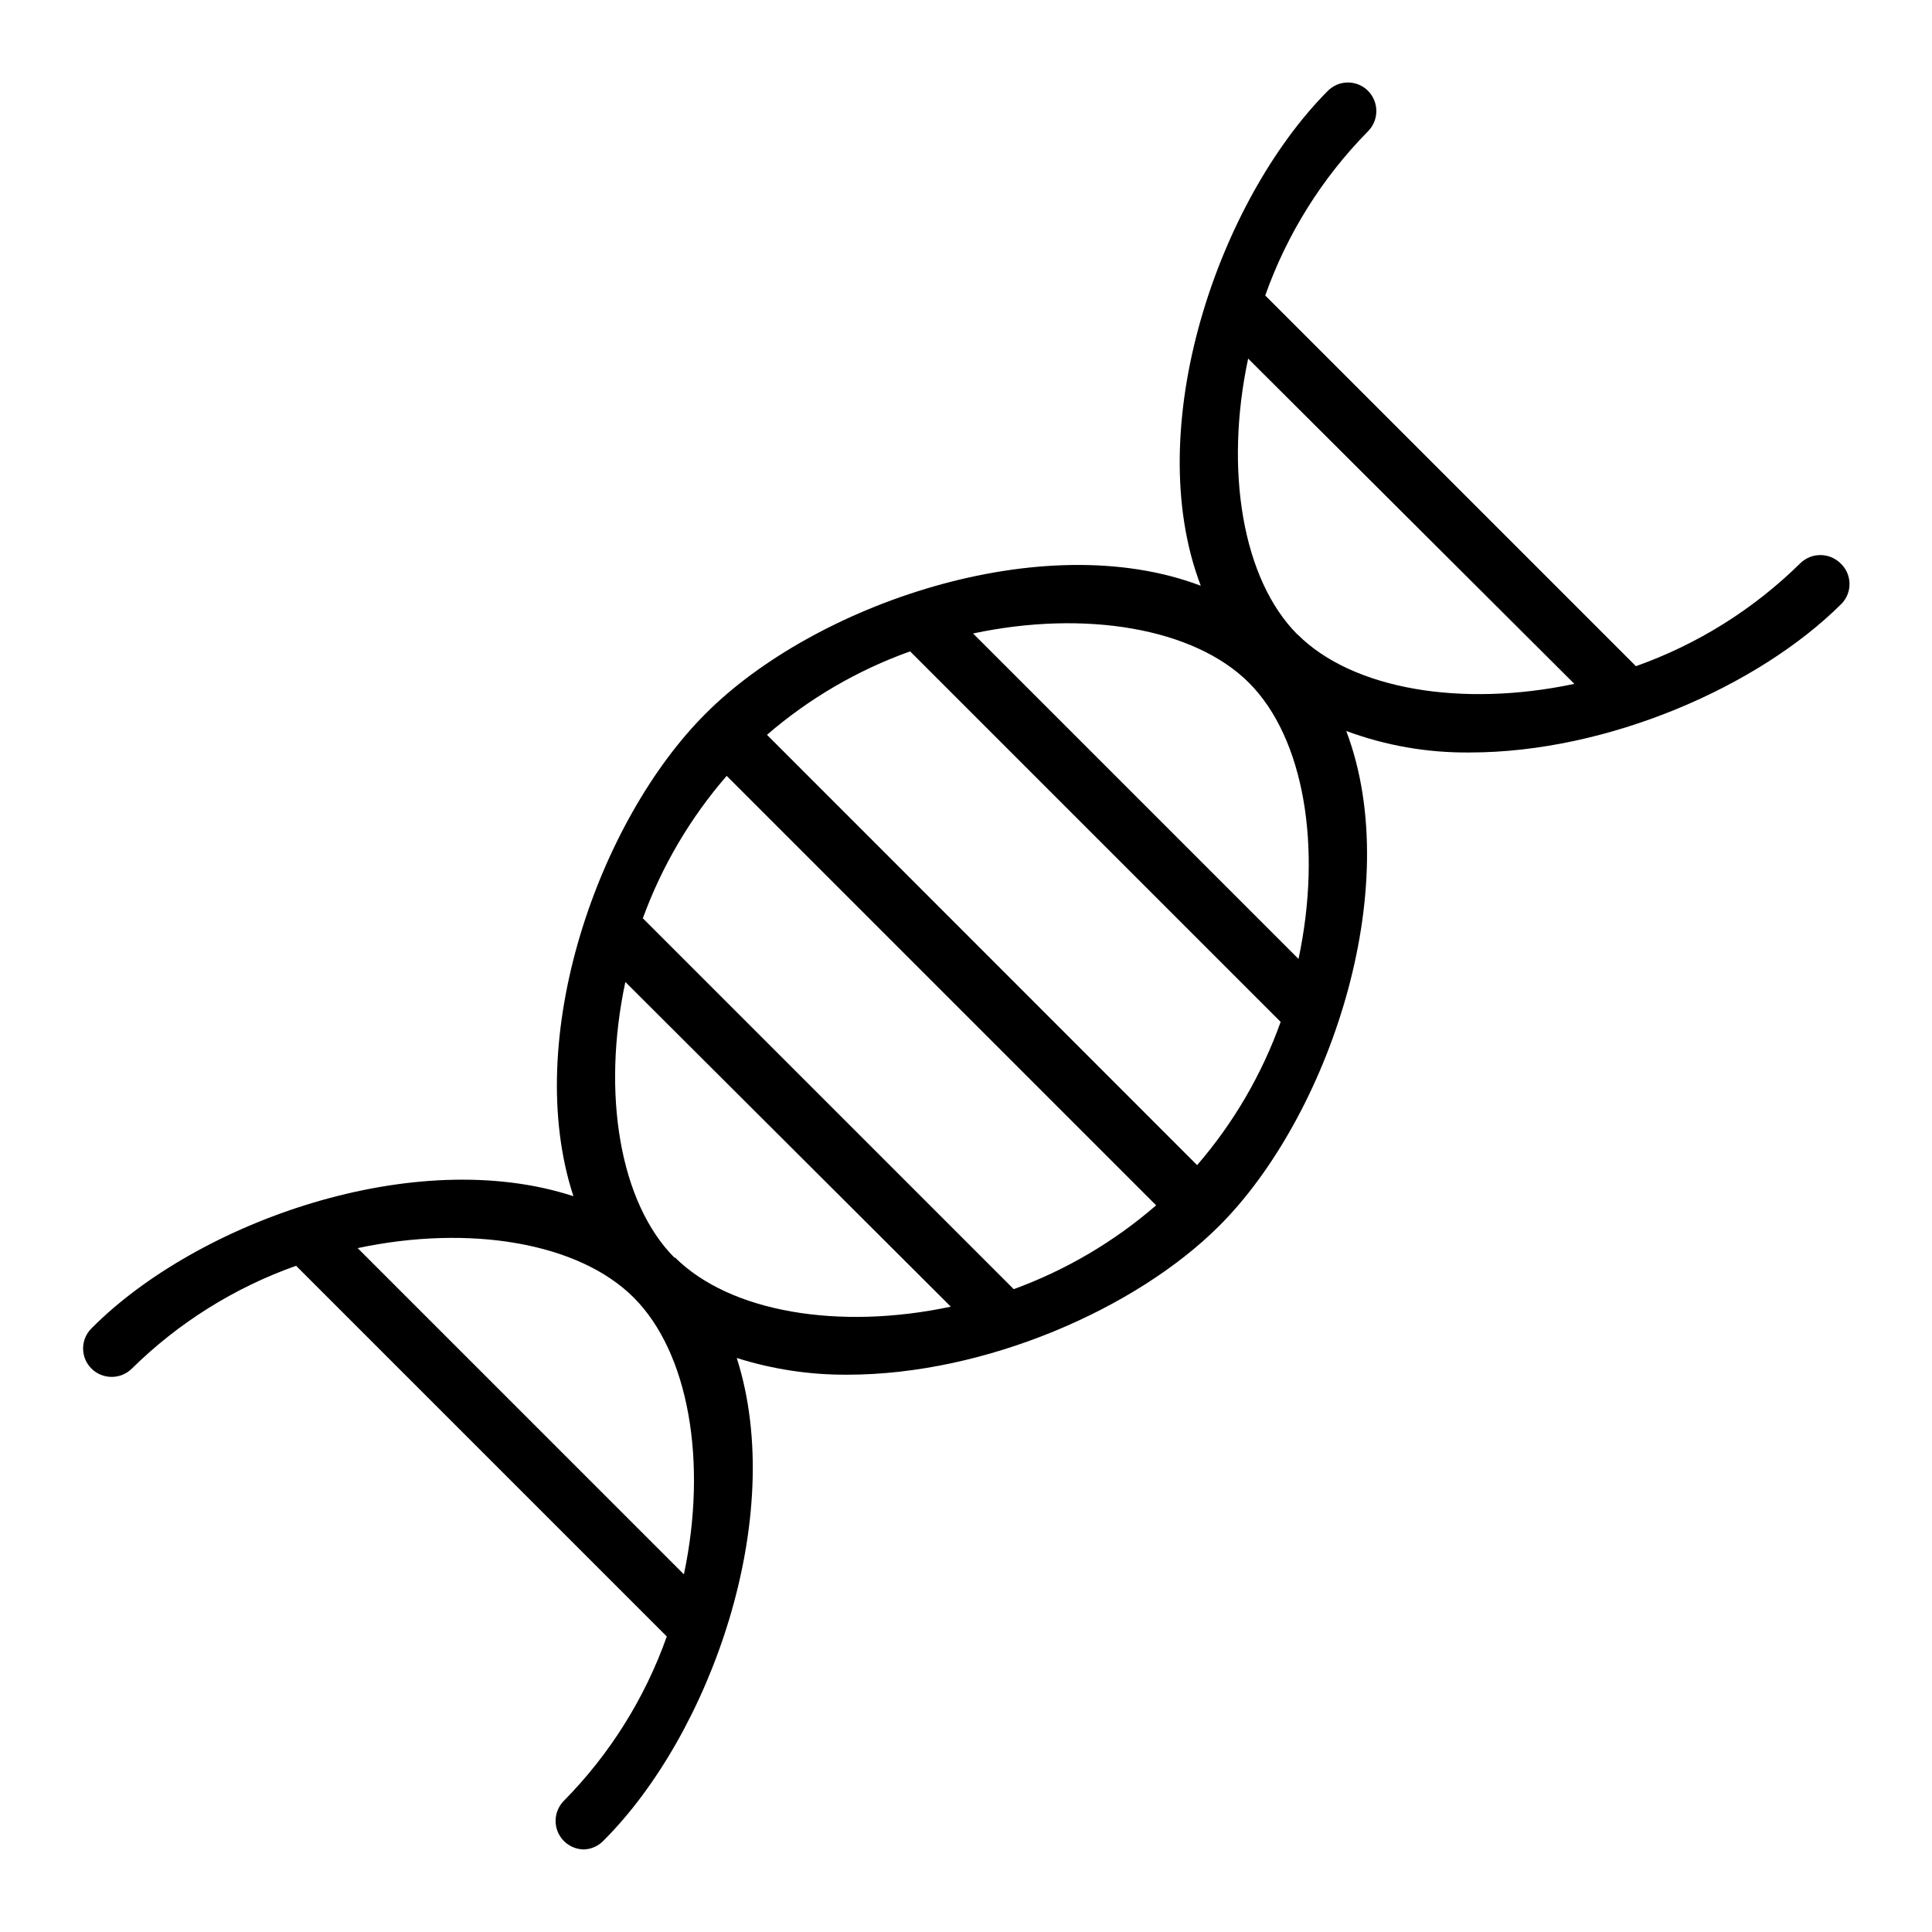 <?xml version="1.0" encoding="UTF-8"?>
<!-- Uploaded to: ICON Repo, www.iconrepo.com, Generator: ICON Repo Mixer Tools -->
<svg fill="#000000" width="800px" height="800px" version="1.1" viewBox="144 144 512 512" xmlns="http://www.w3.org/2000/svg">
 <path d="m631.75 293.29c-2.961-2.922-7.719-2.922-10.68 0-12.34 12.16-27.199 21.465-43.531 27.254l-98.242-98.242c5.789-16.328 15.094-31.188 27.258-43.527 2.918-2.965 2.918-7.719 0-10.684-1.41-1.426-3.336-2.231-5.34-2.231-2.008 0-3.93 0.805-5.34 2.231-28.82 28.969-49.727 89.074-33.656 131.14-42.066-15.973-102.52 5.035-131.24 33.906-28.215 28.164-48.77 85.898-35.016 127.87-42.066-13.758-99.703 6.801-127.71 35.012-1.426 1.41-2.231 3.336-2.231 5.34 0 2.008 0.805 3.934 2.231 5.344 2.961 2.918 7.719 2.918 10.68 0 12.34-12.164 27.199-21.469 43.531-27.258l98.242 98.242c-5.789 16.332-15.094 31.191-27.258 43.531-2.156 2.16-2.801 5.406-1.633 8.23 1.168 2.82 3.922 4.664 6.973 4.664 1.977-0.074 3.84-0.926 5.191-2.367 28.215-28.164 48.77-85.648 35.266-127.87 9.484 3 19.379 4.496 29.324 4.434 36.477 0 76.527-17.434 98.547-39.449 28.613-28.562 49.621-89.02 33.652-131.14 10.477 3.883 21.574 5.812 32.746 5.695 36.477 0 76.527-17.434 98.547-39.449 1.387-1.449 2.137-3.398 2.078-5.402-0.055-2.008-0.914-3.91-2.383-5.277zm-156.73 31.688c14.609 14.66 19.398 43.578 13.098 73.152l-86.25-86.25c29.574-6.297 58.594-1.512 73.152 13.098zm-149.78 236.24-86.453-86.453c29.574-6.297 58.543-1.512 73.152 13.098s19.598 43.578 13.301 73.355zm-2.418-83.832c-14.609-14.609-19.398-43.578-13.098-73.152l86.25 86.047c-29.574 6.297-58.543 1.512-73.152-13.098zm89.828 8.258-98.293-98.293c5.047-13.824 12.578-26.613 22.219-37.734l113.81 113.81c-11.121 9.641-23.91 17.168-37.734 22.215zm48.617-32.848-114.01-114.06c11.172-9.648 24.035-17.148 37.938-22.117l98.191 98.191c-4.969 13.902-12.469 26.766-22.117 37.938zm26.602-140.61c-14.609-14.609-19.398-43.578-13.098-73.152l86.453 86.203c-29.777 6.297-58.746 1.512-73.355-13.102z"/>
</svg>